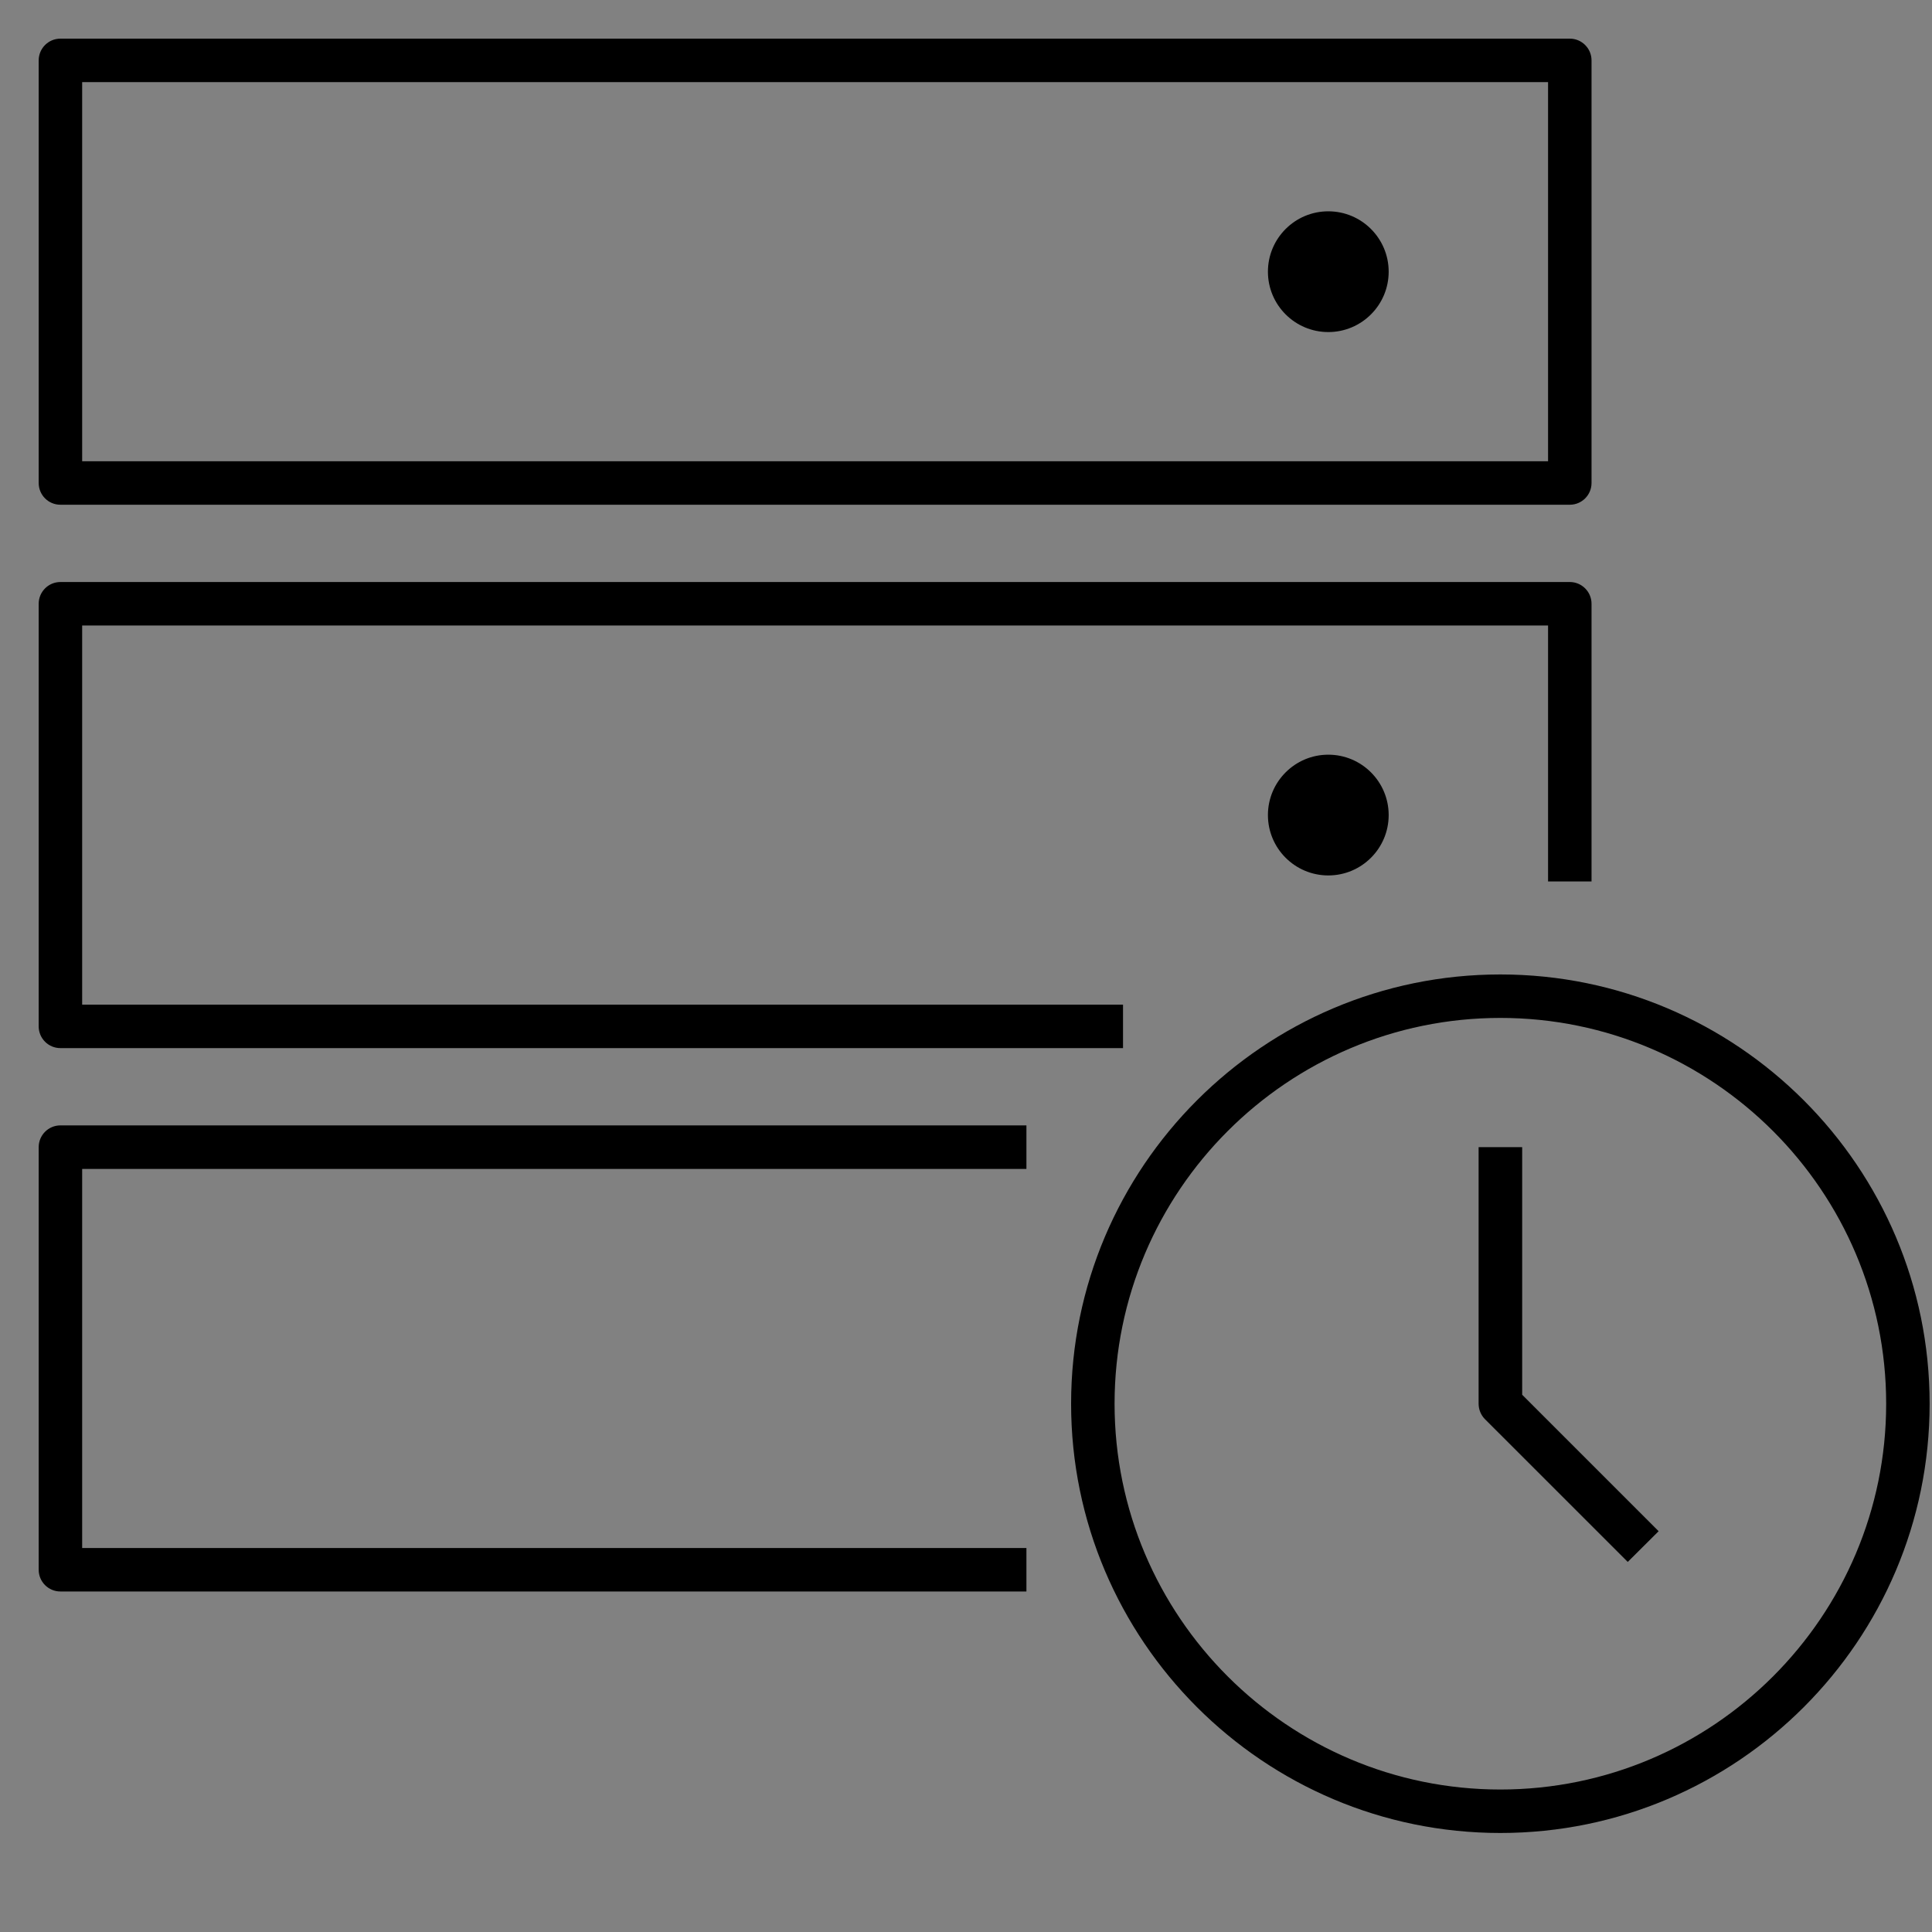 <?xml version="1.0"?>
<svg xmlns="http://www.w3.org/2000/svg" width="40" height="40" viewBox="0 0 40 40" fill="none">
<rect x="0" y="0" width="40" height="40" fill="#808080" stroke="none"/>
<g clip-path="url(#clip0_1229_17342)">
<rect width="40" height="40" transform="translate(0 0)" fill="white" fill-opacity="0.01" style="mix-blend-mode:multiply"/>
<path d="M21.251 32.95H1.251C1.002 32.95 0.801 32.749 0.801 32.5V23.75C0.801 23.502 1.002 23.3 1.251 23.3H21.251V24.202H1.701V32.05H21.251V32.95ZM23.251 21.7H1.251C1.002 21.7 0.801 21.499 0.801 21.25V12.5C0.801 12.252 1.002 12.05 1.251 12.05H32.501C32.749 12.05 32.951 12.252 32.951 12.5V18.25H32.051V12.95H1.701V20.8H23.251V21.7ZM32.501 10.45H1.251C1.002 10.45 0.801 10.249 0.801 10V1.25C0.801 1.002 1.002 0.8 1.251 0.8H32.501C32.749 0.8 32.951 1.002 32.951 1.25V10C32.951 10.249 32.749 10.45 32.501 10.45ZM1.701 9.55H32.051V1.7H1.701V9.55ZM27.501 18.125C26.811 18.125 26.251 17.565 26.251 16.875C26.251 16.185 26.811 15.625 27.501 15.625C28.191 15.625 28.751 16.185 28.751 16.875C28.751 17.565 28.191 18.125 27.501 18.125ZM28.751 5.625C28.751 4.935 28.191 4.375 27.501 4.375C26.811 4.375 26.251 4.935 26.251 5.625C26.251 6.315 26.811 6.875 27.501 6.875C28.191 6.875 28.751 6.315 28.751 5.625Z" fill="black"/>
<path d="M31.063 37.95C26.162 37.95 22.176 33.964 22.176 29.063C22.176 24.162 26.162 20.175 31.063 20.175C35.965 20.175 39.951 24.162 39.951 29.063C39.951 33.964 35.965 37.95 31.063 37.95ZM31.063 21.075C26.66 21.075 23.076 24.659 23.076 29.063C23.076 33.467 26.66 37.05 31.063 37.05C35.467 37.05 39.051 33.468 39.051 29.063C39.051 24.658 35.467 21.075 31.063 21.075ZM33.701 32.338L30.744 29.382C30.661 29.298 30.613 29.183 30.613 29.063V23.75H31.515V28.877L34.34 31.702L33.701 32.338Z" fill="black"/>
</g>
<defs>
<clipPath id="clip0_1229_17342">
<rect width="40" height="40" fill="white" transform="translate(0 0)"/>
</clipPath>
</defs>
</svg>
